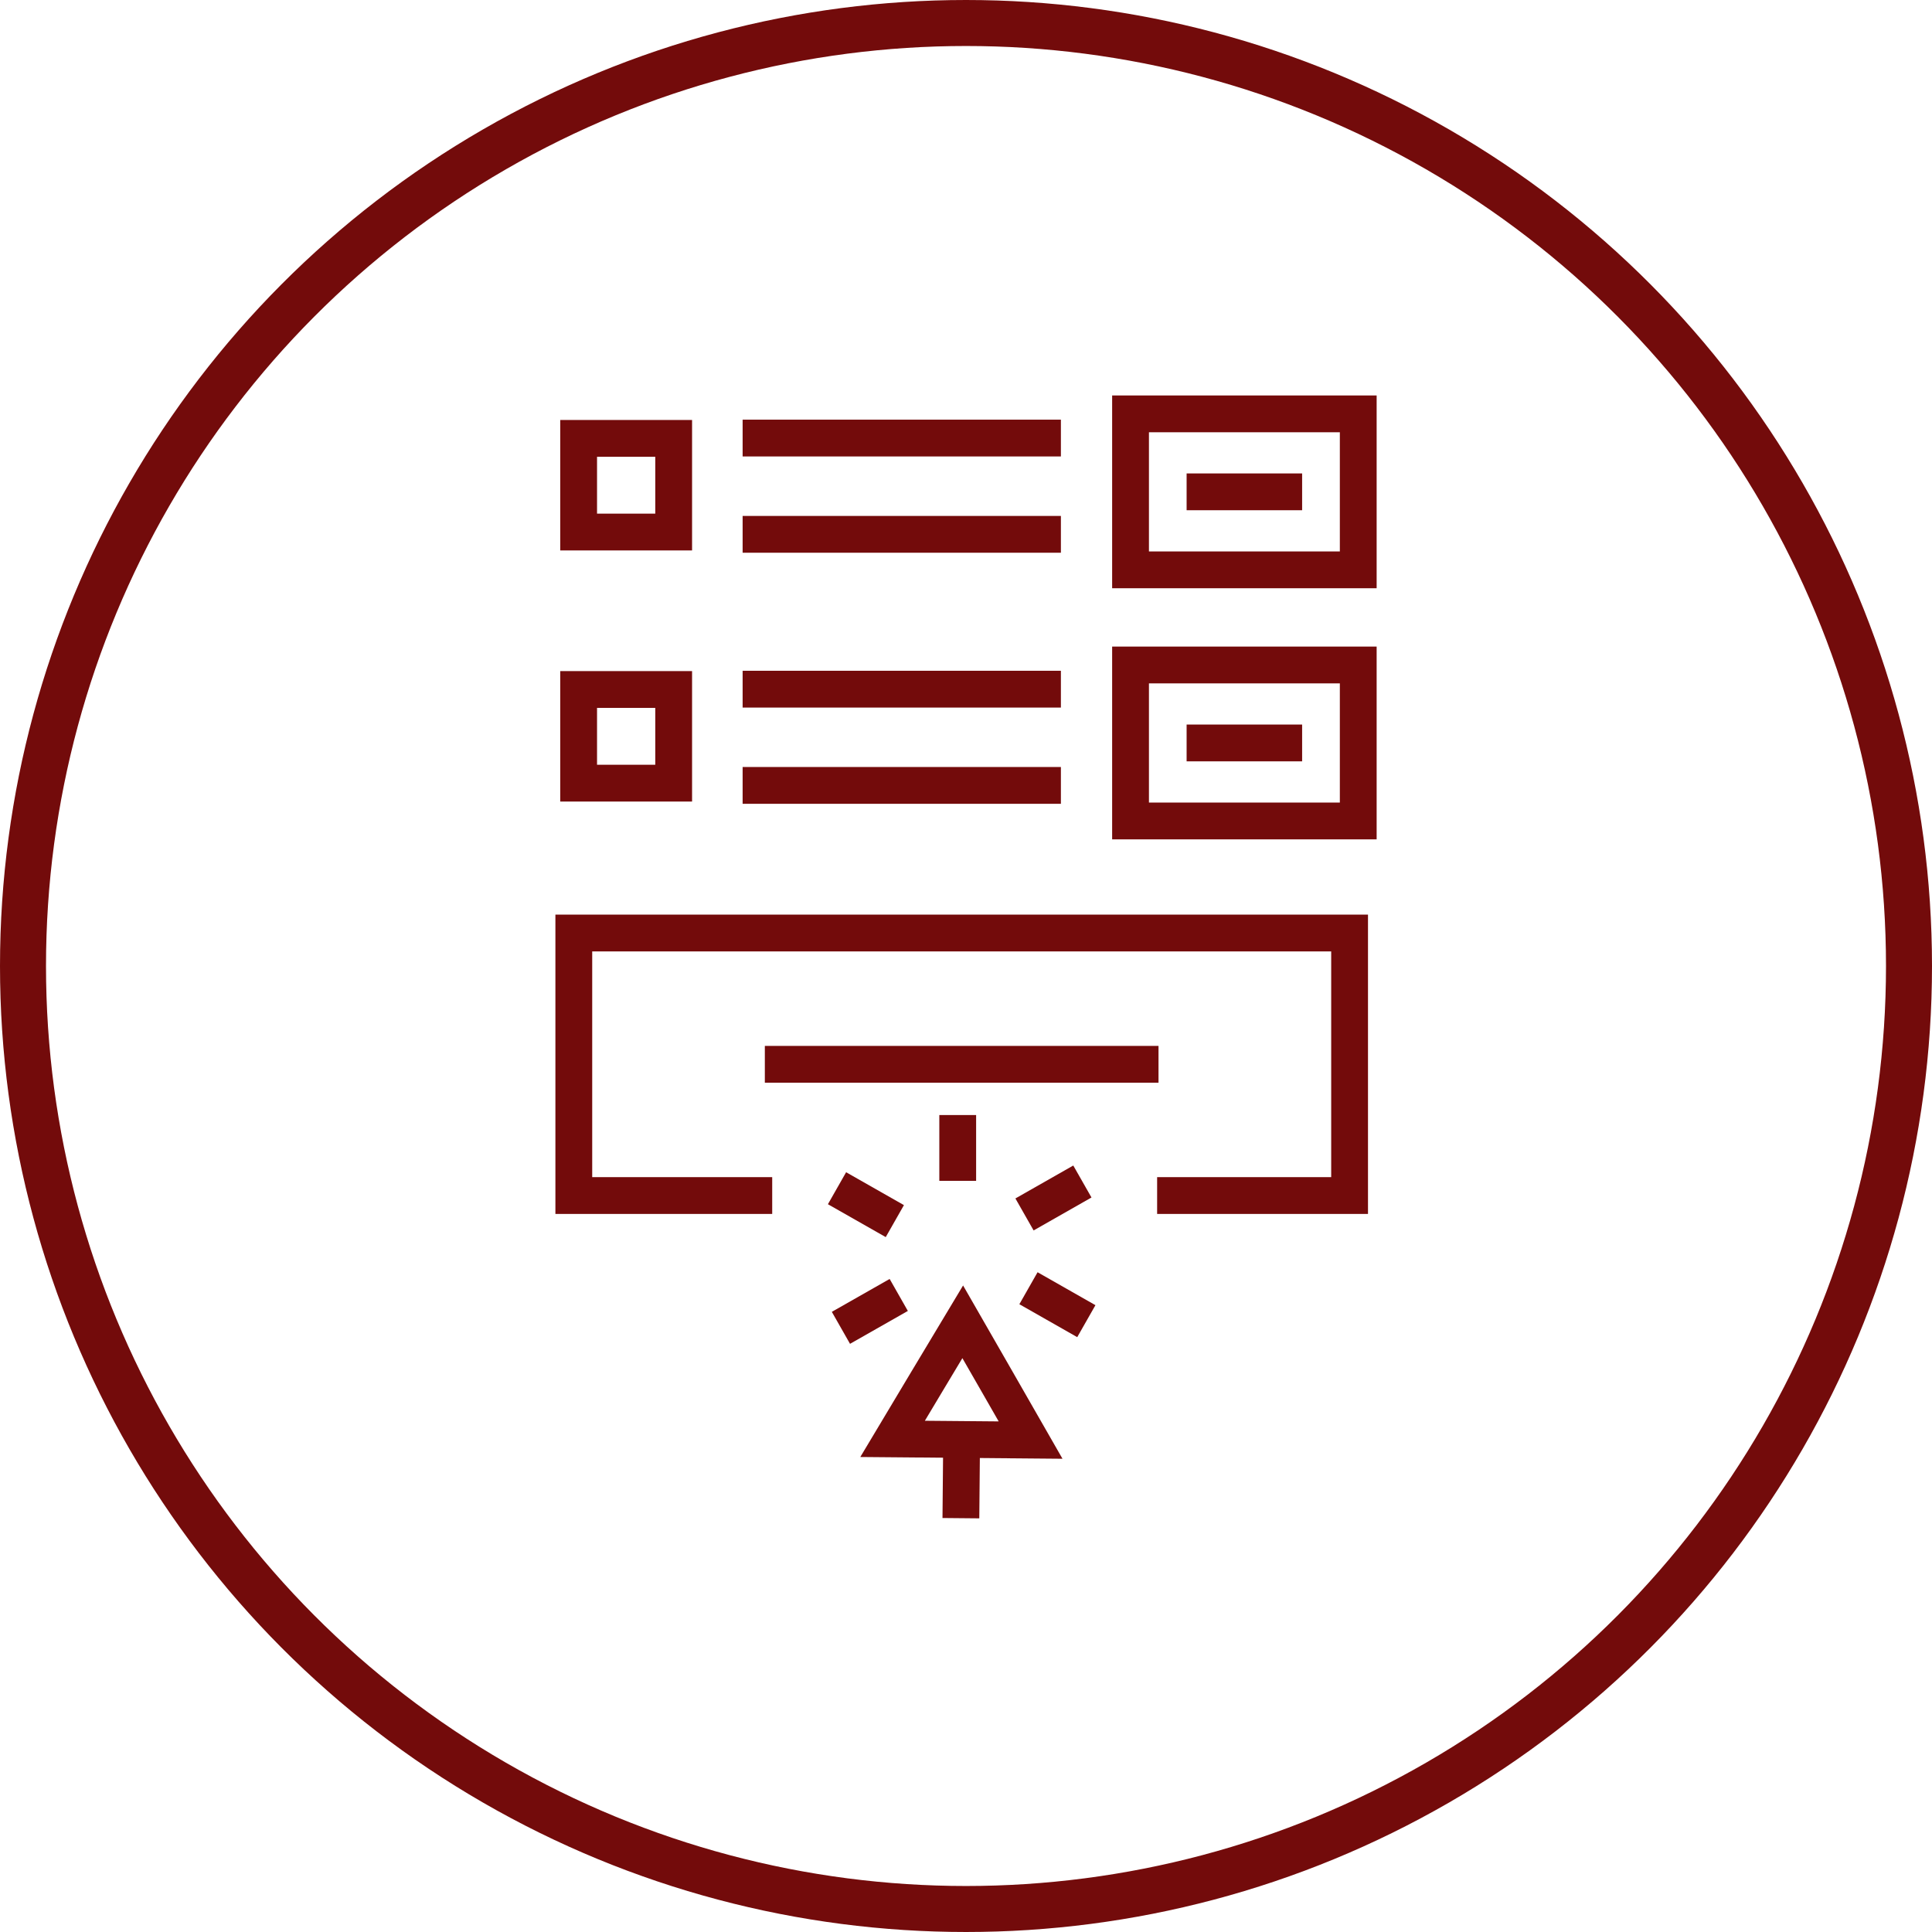 <svg xmlns="http://www.w3.org/2000/svg" xmlns:xlink="http://www.w3.org/1999/xlink" width="42" height="42" viewBox="0 0 42 42">
  <defs>
    <clipPath id="clip-Icon:_Platform_Integrations_Red">
      <rect width="42" height="42"/>
    </clipPath>
  </defs>
  <g id="Icon:_Platform_Integrations_Red" data-name="Icon: Platform Integrations_Red" clip-path="url(#clip-Icon:_Platform_Integrations_Red)">
    <g id="Ellipse_1" data-name="Ellipse 1" fill="none" stroke="#730b0b" stroke-width="1">
      <circle cx="21" cy="21" r="21" stroke="none"/>
      <circle cx="21" cy="21" r="20.5" fill="none"/>
    </g>
    <g id="Group_70" data-name="Group 70" transform="translate(-171.374 -1681.962)">
      <line id="Line_96" data-name="Line 96" x2="6.919" transform="translate(187.518 1691.485)" fill="none" stroke="#730b0b" stroke-width="0.8"/>
      <line id="Line_97" data-name="Line 97" x2="6.919" transform="translate(187.518 1693.578)" fill="none" stroke="#730b0b" stroke-width="0.8"/>
      <rect id="Rectangle_21" data-name="Rectangle 21" width="2.066" height="2.036" transform="translate(183.953 1691.492)" fill="none" stroke="#730b0b" stroke-width="0.8"/>
      <path id="Path_85" data-name="Path 85" d="M196.529,1756.831h4.184v-5.707H183.848v5.707h4.313" transform="translate(0 -48.879)" fill="none" stroke="#730b0b" stroke-width="0.8"/>
      <line id="Line_98" data-name="Line 98" x2="8.558" transform="translate(188.001 1705.099)" fill="none" stroke="#730b0b" stroke-width="0.8"/>
      <rect id="Rectangle_22" data-name="Rectangle 22" width="4.95" height="3.391" transform="translate(195.951 1690.959)" fill="none" stroke="#730b0b" stroke-width="0.8"/>
      <line id="Line_99" data-name="Line 99" x2="2.511" transform="translate(197.17 1692.654)" fill="none" stroke="#730b0b" stroke-width="0.8"/>
      <line id="Line_100" data-name="Line 100" x2="6.919" transform="translate(187.518 1696.944)" fill="none" stroke="#730b0b" stroke-width="0.8"/>
      <line id="Line_101" data-name="Line 101" x2="6.919" transform="translate(187.518 1699.036)" fill="none" stroke="#730b0b" stroke-width="0.8"/>
      <rect id="Rectangle_23" data-name="Rectangle 23" width="2.066" height="2.036" transform="translate(183.953 1696.951)" fill="none" stroke="#730b0b" stroke-width="0.8"/>
      <rect id="Rectangle_24" data-name="Rectangle 24" width="4.95" height="3.391" transform="translate(195.951 1696.418)" fill="none" stroke="#730b0b" stroke-width="0.8"/>
      <line id="Line_102" data-name="Line 102" x2="2.511" transform="translate(197.17 1698.113)" fill="none" stroke="#730b0b" stroke-width="0.8"/>
      <g id="Group_69" data-name="Group 69" transform="translate(189.57 1706.202)">
        <g id="Group_67" data-name="Group 67" transform="translate(0 0)">
          <line id="Line_103" data-name="Line 103" y1="1.431" transform="translate(2.624)" fill="none" stroke="#730b0b" stroke-width="0.8"/>
          <line id="Line_104" data-name="Line 104" x1="1.257" y1="0.715" transform="translate(0 1.591)" fill="none" stroke="#730b0b" stroke-width="0.8"/>
          <line id="Line_105" data-name="Line 105" x1="1.257" y2="0.715" transform="translate(0.085 3.911)" fill="none" stroke="#730b0b" stroke-width="0.8"/>
          <line id="Line_106" data-name="Line 106" x2="1.258" y2="0.716" transform="translate(4.162 3.765)" fill="none" stroke="#730b0b" stroke-width="0.8"/>
          <line id="Line_107" data-name="Line 107" y1="0.716" x2="1.258" transform="translate(4.076 1.445)" fill="none" stroke="#730b0b" stroke-width="0.8"/>
        </g>
        <g id="Group_68" data-name="Group 68" transform="translate(1.211 4.495)">
          <path id="Path_86" data-name="Path 86" d="M222.333,1796.182l.738,1.285.737,1.286-1.5-.013-1.5-.013.761-1.272Z" transform="translate(-220.811 -1796.182)" fill="none" stroke="#730b0b" stroke-width="0.8"/>
          <line id="Line_108" data-name="Line 108" x1="0.016" y2="1.737" transform="translate(1.482 2.532)" fill="none" stroke="#730b0b" stroke-width="0.8"/>
        </g>
      </g>
    </g>
  </g>
</svg>

